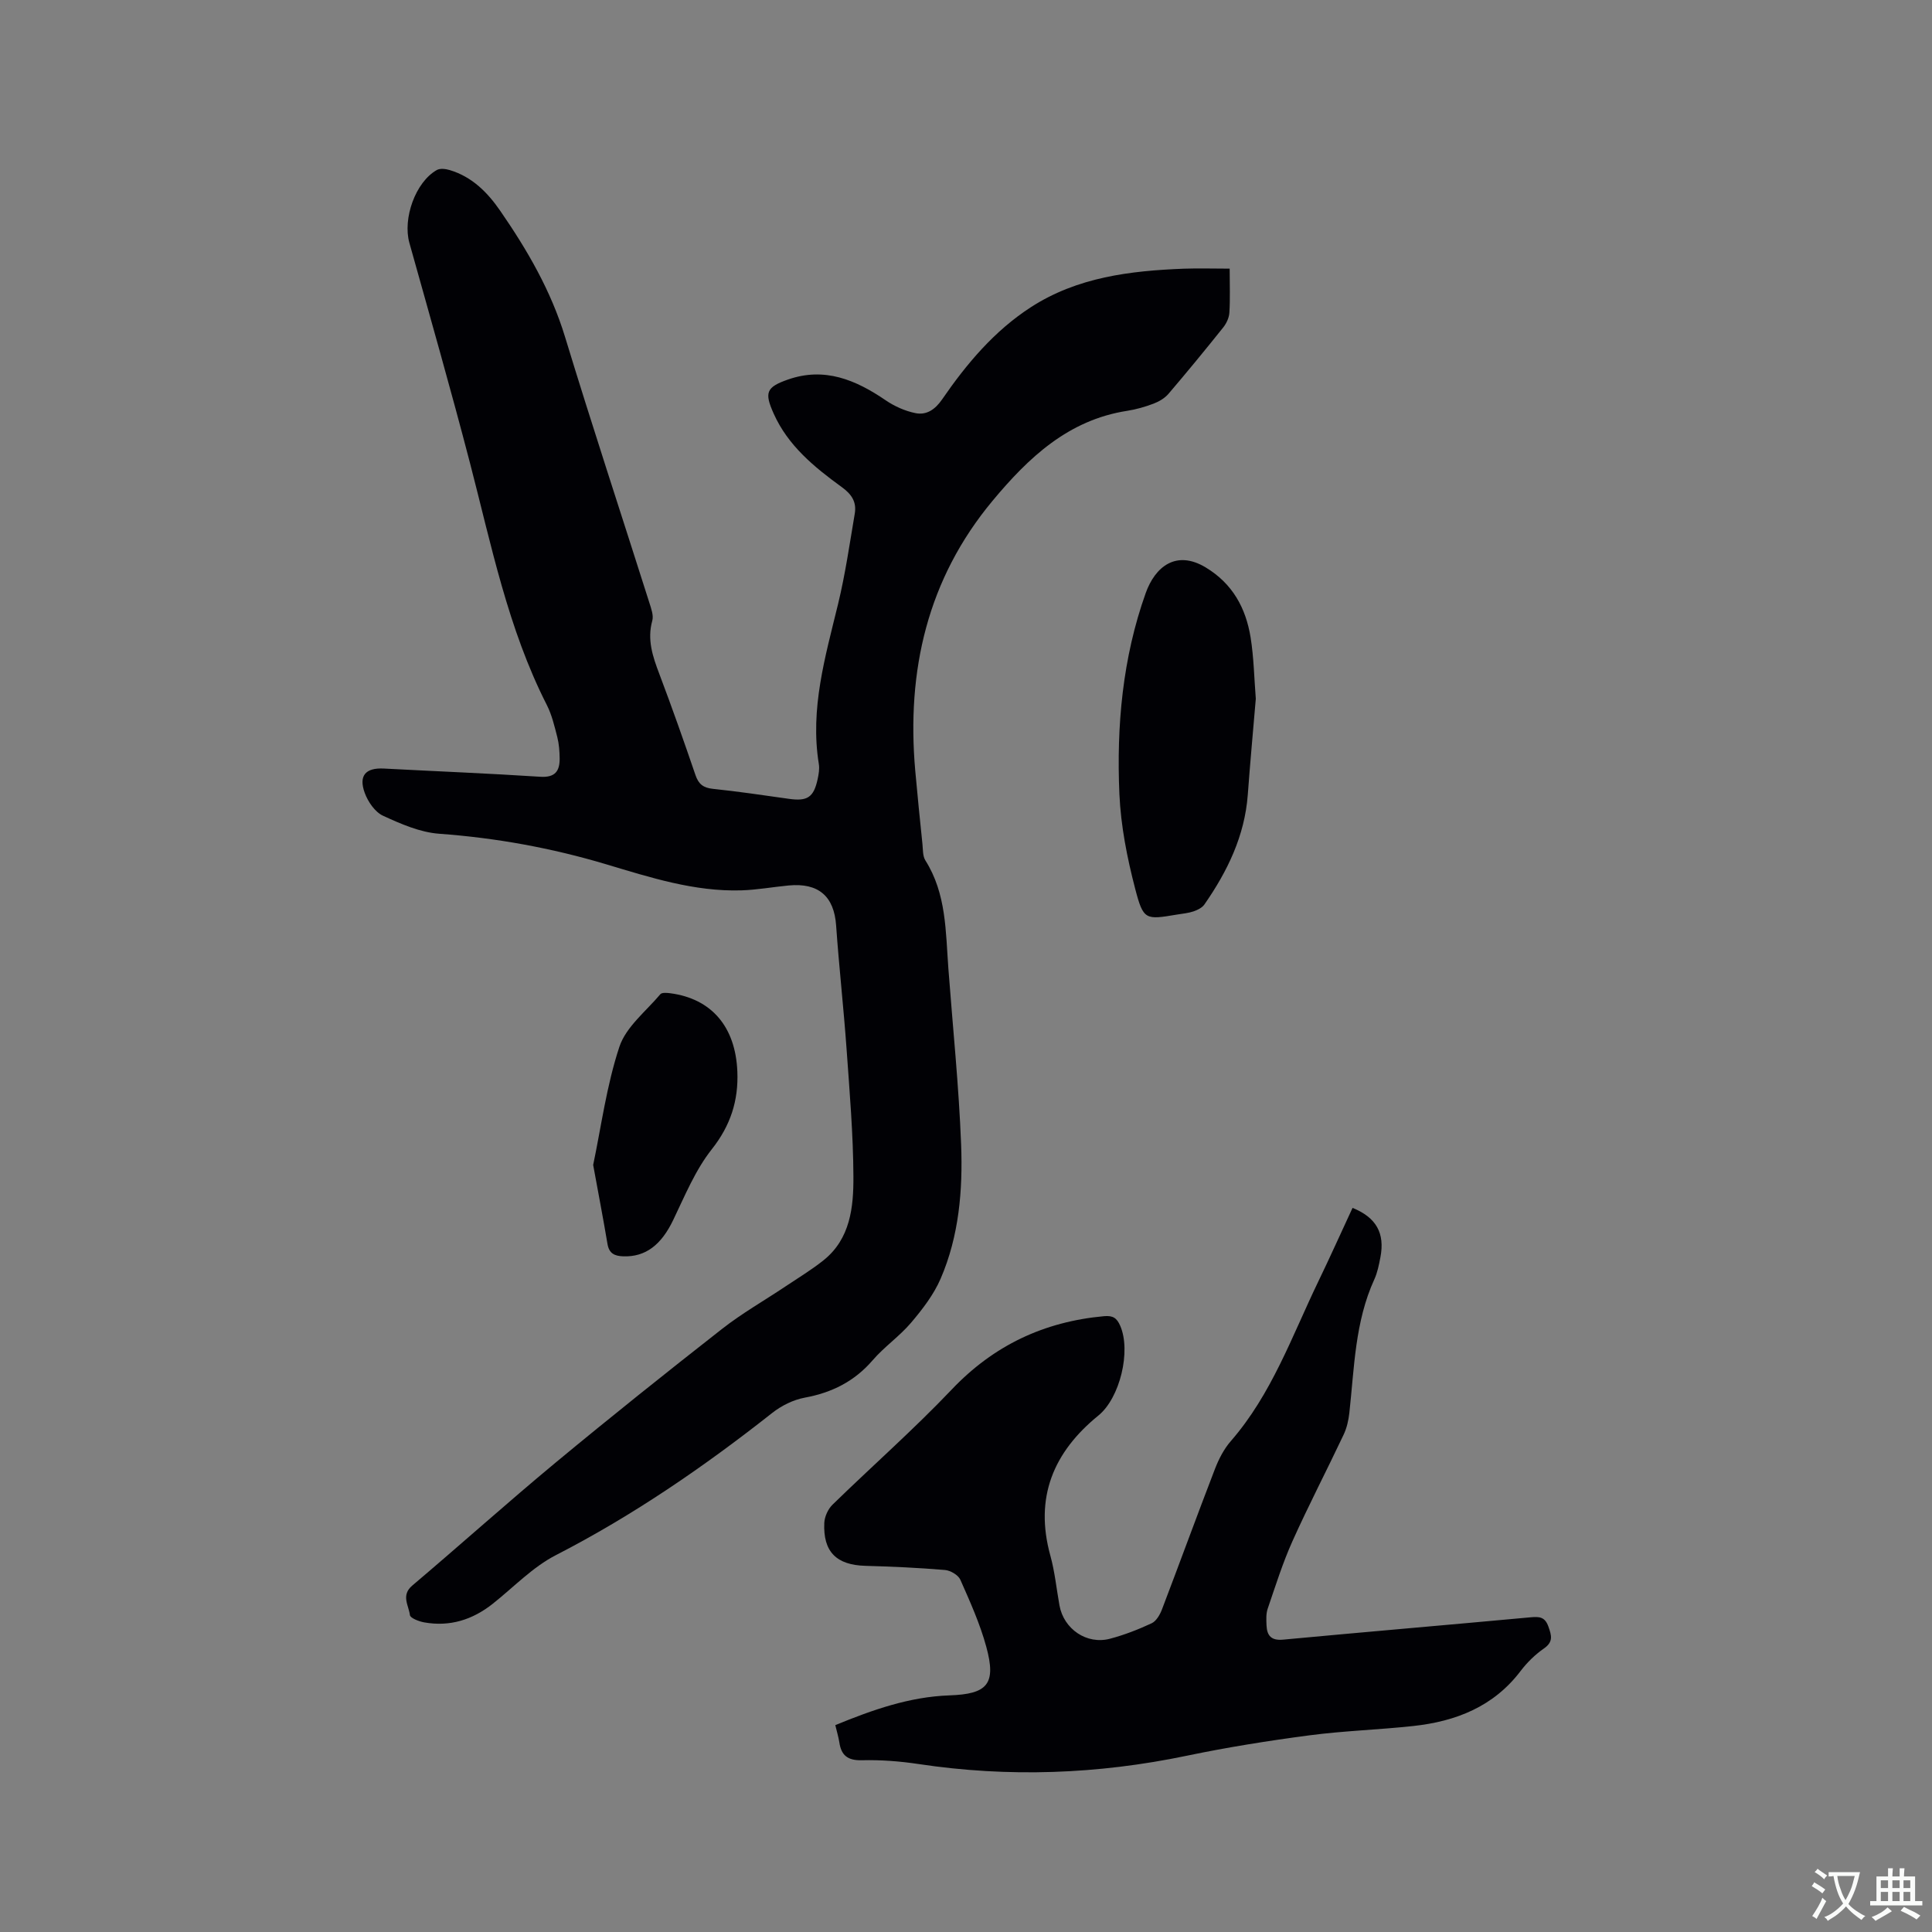 <svg enable-background="new 0 0 400 400" viewBox="0 0 400 400" xmlns="http://www.w3.org/2000/svg"><rect x="0" y="0" width="400" height="400" fill="#808080" stroke="none"/><g fill="#010105"><path d="m254.59 55.62c0 3.4.12 6.26-.06 9.11-.06 1.05-.61 2.23-1.28 3.07-3.71 4.64-7.48 9.23-11.33 13.74-.77.9-1.94 1.59-3.06 2.02-1.77.67-3.64 1.21-5.51 1.5-12.18 1.89-20.43 9.71-27.84 18.61-13.52 16.23-17.84 35.2-16.02 55.87.45 5.07.97 10.13 1.49 15.19.12 1.16.04 2.51.61 3.41 4.36 6.9 4.19 14.71 4.76 22.38.91 12.15 2.17 24.29 2.64 36.46.36 9.43-.43 18.93-4.24 27.75-1.43 3.31-3.76 6.34-6.12 9.12-2.38 2.81-5.54 4.97-7.95 7.77-3.78 4.38-8.43 6.71-14.07 7.75-2.37.44-4.83 1.66-6.74 3.17-14.09 11.11-28.78 21.21-44.79 29.44-4.81 2.47-8.74 6.64-13.06 10.06-4.2 3.33-8.91 4.81-14.23 3.85-1.08-.2-2.84-.88-2.92-1.5-.24-1.99-1.9-4.1.49-6.12 9.95-8.42 19.65-17.14 29.68-25.46 11.34-9.4 22.86-18.6 34.46-27.68 4.15-3.25 8.78-5.88 13.17-8.82 2.63-1.76 5.36-3.41 7.83-5.38 5.57-4.46 6.22-11 6.19-17.34-.04-8.77-.79-17.55-1.41-26.32-.61-8.56-1.57-17.1-2.17-25.66-.42-6.02-3.62-8.88-9.85-8.28-3.27.31-6.52.91-9.79 1.01-9.7.29-18.84-2.67-27.94-5.39-11.33-3.39-22.8-5.47-34.59-6.33-3.97-.29-7.95-2.03-11.64-3.73-1.67-.77-3.12-2.9-3.79-4.74-1.31-3.6.22-5.23 3.97-5.03 10.79.57 21.59 1 32.37 1.7 3.09.2 4.05-1.18 4.02-3.82-.02-1.47-.13-2.98-.49-4.4-.58-2.25-1.12-4.58-2.16-6.63-8.06-15.83-11.49-33.1-15.91-50.09-3.97-15.25-8.3-30.41-12.55-45.59-1.41-5.03 1.24-12.59 5.68-15.09.68-.38 1.83-.24 2.66.01 4.61 1.37 7.83 4.61 10.45 8.41 5.61 8.12 10.52 16.56 13.44 26.15 5.61 18.42 11.65 36.72 17.47 55.07.37 1.18.89 2.58.59 3.66-1.1 3.95.09 7.43 1.46 11.04 2.62 6.93 5.09 13.92 7.48 20.93.64 1.88 1.62 2.64 3.6 2.85 5.27.55 10.51 1.33 15.75 2.07 3.81.54 5.12-.29 5.94-4.06.22-1.02.42-2.14.25-3.15-1.86-11.45 1.34-22.24 3.99-33.15 1.49-6.15 2.39-12.45 3.45-18.69.4-2.39-.6-3.98-2.7-5.5-5.66-4.11-11.12-8.56-14.09-15.21-1.95-4.36-1.56-5.47 2.96-7.05 7.56-2.65 14.03.06 20.22 4.29 1.82 1.24 4 2.22 6.16 2.66 2.28.47 4.07-.72 5.52-2.82 5.07-7.37 10.8-14.2 18.41-19.12 9.62-6.21 20.54-7.53 31.64-7.96 3.05-.11 6.1-.01 9.5-.01z"/><path d="m172.94 357.17c7.71-3.17 15.36-5.87 23.63-6.16 7.9-.27 9.73-2.35 7.63-10.06-1.3-4.77-3.36-9.34-5.37-13.88-.43-.98-2.04-1.92-3.18-2.02-5.47-.46-10.96-.71-16.45-.86-6-.16-8.81-2.88-8.54-8.89.06-1.29.77-2.86 1.7-3.77 8.18-7.98 16.8-15.55 24.67-23.83 8.71-9.17 19.12-14.06 31.56-15.2 1.89-.17 2.65.43 3.33 1.97 2.3 5.23-.04 14.97-4.51 18.6-9.34 7.59-13.26 17-9.95 28.99.93 3.35 1.27 6.87 1.89 10.31.88 4.91 5.65 8.19 10.47 6.91 2.95-.78 5.85-1.91 8.62-3.2.96-.45 1.71-1.77 2.13-2.86 3.7-9.69 7.25-19.44 10.98-29.11.79-2.05 1.86-4.12 3.29-5.76 8.45-9.71 12.64-21.71 18.1-33.03 2.44-5.05 4.73-10.16 7.09-15.24 4.9 1.98 6.73 5.23 5.77 10.22-.3 1.55-.61 3.16-1.26 4.58-4.02 8.79-4.14 18.29-5.17 27.63-.17 1.54-.53 3.14-1.19 4.53-3.48 7.37-7.25 14.61-10.59 22.04-2.03 4.52-3.52 9.29-5.13 13.99-.36 1.06-.29 2.31-.24 3.46.1 2.12.98 3.17 3.43 2.94 17.09-1.6 34.19-3.05 51.29-4.63 1.78-.16 2.92-.08 3.63 1.9.66 1.86 1.08 3.18-.93 4.57-1.8 1.25-3.46 2.87-4.79 4.62-5.6 7.4-13.41 10.46-22.23 11.42-7.15.78-14.37.99-21.5 1.93-8.5 1.12-16.99 2.47-25.38 4.22-18.46 3.85-36.94 4.53-55.59 1.72-3.86-.58-7.82-.88-11.72-.78-2.93.07-4.27-1.01-4.66-3.74-.18-1.12-.52-2.22-.83-3.53z"/><path d="m260 144.67c-.56 6.6-1.17 13.24-1.66 19.88-.64 8.51-4.21 15.85-8.98 22.71-.47.68-1.43 1.15-2.25 1.43-1.09.37-2.27.47-3.42.66-6.52 1.09-6.96 1.2-8.66-5.33-1.67-6.4-2.98-13.04-3.27-19.62-.62-14.13.66-28.21 5.45-41.62 1.94-5.43 6.29-9.01 12.45-5.28 5.56 3.37 8.27 8.4 9.26 14.45.67 4.16.74 8.41 1.08 12.72z"/><path d="m122.81 241.19c1.65-7.84 2.76-16.41 5.43-24.47 1.37-4.12 5.5-7.34 8.48-10.88.32-.38 1.37-.29 2.05-.2 8.52 1.12 13.51 6.91 13.89 16.2.25 6-1.39 11.17-5.29 16.1-3.41 4.31-5.58 9.64-8 14.67-2.47 5.14-5.71 7.65-10.31 7.5-1.82-.06-2.96-.58-3.29-2.58-.87-5.19-1.87-10.36-2.96-16.34z"/></g><path d="m377.9 391.2c-.2.3-.4.5-.6.8-.7-.6-1.4-1-2.2-1.5.2-.3.4-.5.5-.8.6.4 1.4.8 2.3 1.5zm-1.8 6.1c-.2-.2-.5-.4-.9-.6.4-.6.8-1.2 1.2-1.9s.7-1.3.9-1.9c.3.3.5.5.8.7-.7 1.3-1.4 2.6-2 3.7zm2.2-9c-.3.3-.5.5-.6.8-.6-.6-1.3-1.1-2-1.5.3-.3.5-.5.6-.7.6.5 1.3.9 2 1.4zm.3.2v-.9h2 4.5c-.3 1.3-.6 2.5-1 3.6s-.9 2.1-1.4 3c.4.5 1 1 1.6 1.4s1.2.8 1.9 1.1c-.3.2-.5.4-.8.8-.4-.3-1-.7-1.6-1.2s-1.2-1.1-1.6-1.6c-.5.6-1.1 1.1-1.7 1.6s-1.4.9-2.1 1.4c-.1-.3-.3-.5-.7-.8.6-.2 1.2-.5 1.9-1s1.4-1.1 2-1.8c-.5-.8-.9-1.6-1.2-2.5s-.6-2-.8-3.2c-.4.1-.7.1-1 .1zm2.5 2.7c.3 1 .7 1.7 1 2.2.3-.5.6-1.1 1-2s.6-1.9.9-3h-3.2-.4c.1.9.3 1.8.7 2.8z" fill="#fafbfa"/><path d="m396.5 388.5v1.5 3.6h1.5v.9c-.4 0-1 0-1.7 0h-7.9c-.5 0-.9 0-1.2 0v-.9h1.3v-3.5c0-.7 0-1.2 0-1.6h2.4c0-.8 0-1.4 0-1.7h1c0 .3-.1.8-.1 1.7h1.5c0-.8 0-1.4 0-1.7h1c0 .3-.1.9-.1 1.7zm-8.2 9.2c-.2-.3-.5-.5-.8-.8.8-.3 1.4-.6 1.9-.9s1-.7 1.4-1.1c.3.3.6.5.9.8-1.6 1-2.8 1.6-3.4 2zm2.6-6.8v-1.6h-1.5v1.6zm0 2.7v-1.9h-1.5v1.9zm2.4-2.7v-1.6h-1.5v1.6zm0 2.7v-1.9h-1.5v1.9zm.2 2 .7-.8c.4.2.9.5 1.6.8s1.3.7 1.8 1c-.3.3-.5.5-.8.8-.4-.3-1.5-1-3.3-1.8zm2-4.7v-1.6h-1.4v1.6zm0 2.7v-1.9h-1.4v1.9z" fill="#fafbfa"/></svg>